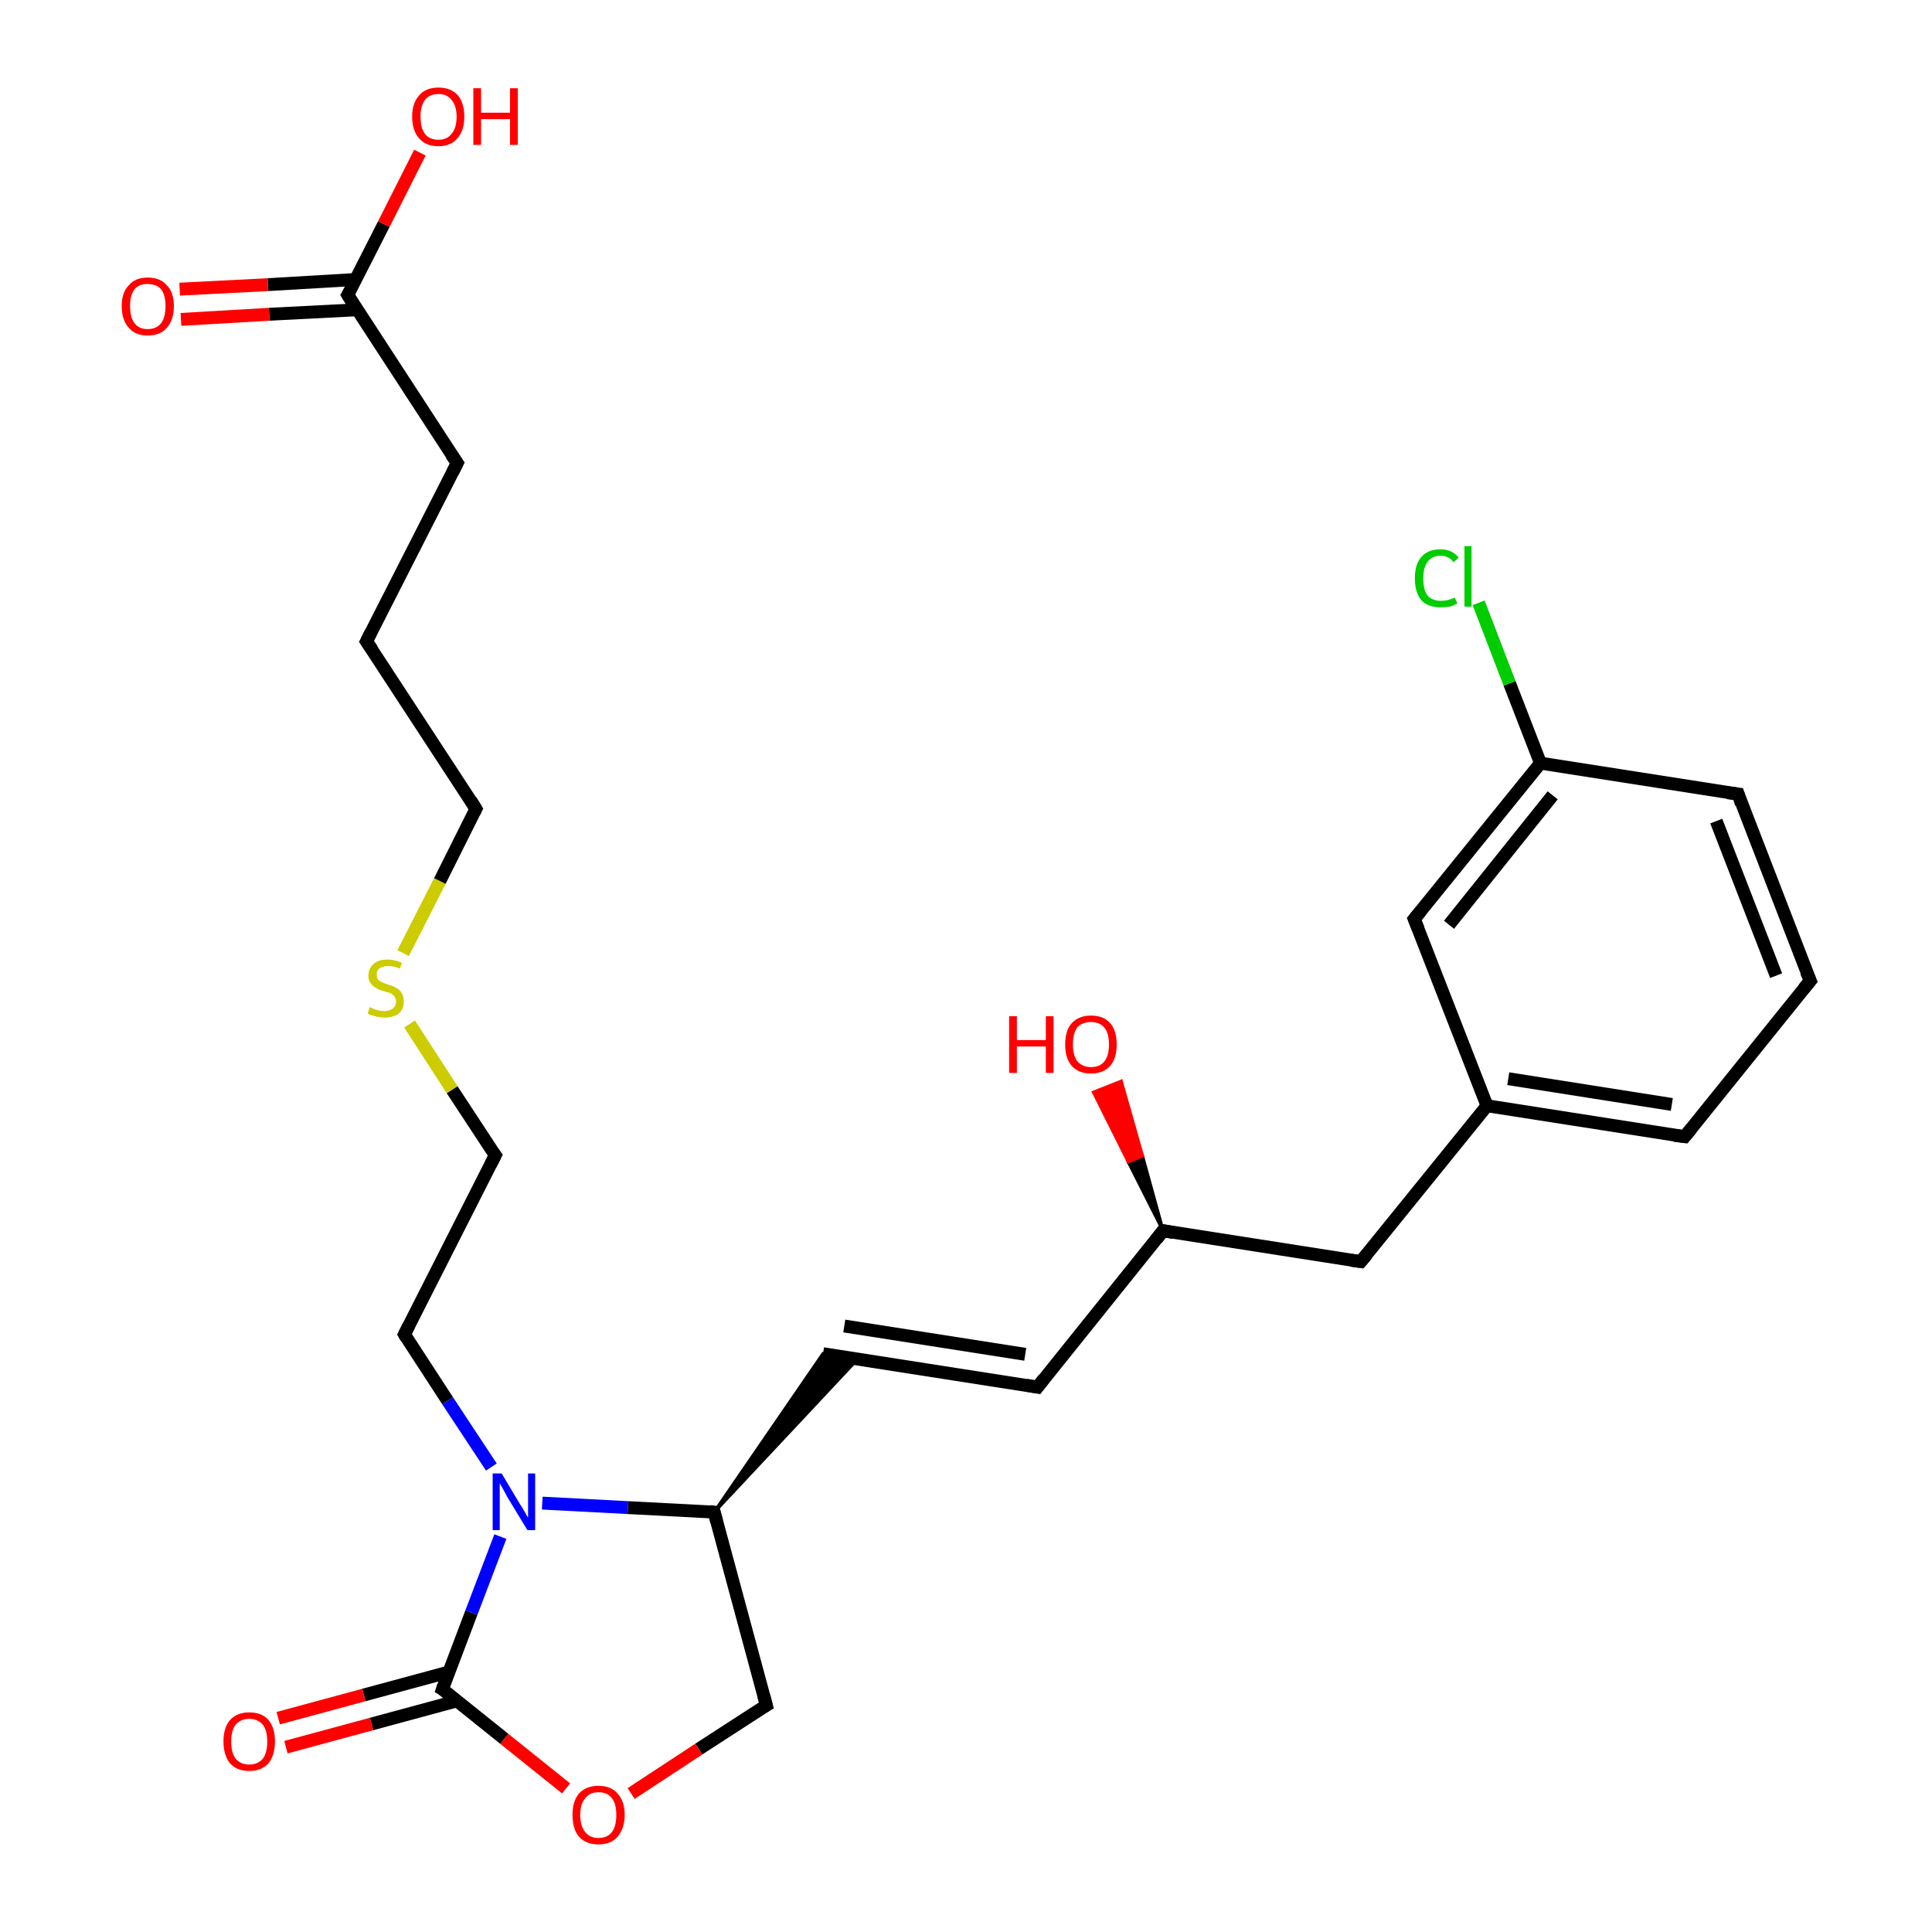 <?xml version='1.0' encoding='iso-8859-1'?>
<svg version='1.1' baseProfile='full'
              xmlns='http://www.w3.org/2000/svg'
                      xmlns:rdkit='http://www.rdkit.org/xml'
                      xmlns:xlink='http://www.w3.org/1999/xlink'
                  xml:space='preserve'
width='300px' height='300px' viewBox='0 0 300 300'>
<!-- END OF HEADER -->
<rect style='opacity:1.0;fill:#FFFFFF;stroke:none' width='300.0' height='300.0' x='0.0' y='0.0'> </rect>
<path class='bond-0 atom-1 atom-0' d='M 180.6,191.1 L 175.2,180.4 L 177.4,179.5 Z' style='fill:#000000;fill-rule:evenodd;fill-opacity:1;stroke:#000000;stroke-width:0.5px;stroke-linecap:butt;stroke-linejoin:miter;stroke-opacity:1;' />
<path class='bond-0 atom-1 atom-0' d='M 175.2,180.4 L 174.1,167.9 L 169.8,169.6 Z' style='fill:#FF0000;fill-rule:evenodd;fill-opacity:1;stroke:#FF0000;stroke-width:0.5px;stroke-linecap:butt;stroke-linejoin:miter;stroke-opacity:1;' />
<path class='bond-0 atom-1 atom-0' d='M 175.2,180.4 L 177.4,179.5 L 174.1,167.9 Z' style='fill:#FF0000;fill-rule:evenodd;fill-opacity:1;stroke:#FF0000;stroke-width:0.5px;stroke-linecap:butt;stroke-linejoin:miter;stroke-opacity:1;' />
<path class='bond-1 atom-1 atom-2' d='M 180.6,191.1 L 211.3,195.9' style='fill:none;fill-rule:evenodd;stroke:#000000;stroke-width:2.0px;stroke-linecap:butt;stroke-linejoin:miter;stroke-opacity:1' />
<path class='bond-2 atom-2 atom-3' d='M 211.3,195.9 L 230.9,171.7' style='fill:none;fill-rule:evenodd;stroke:#000000;stroke-width:2.0px;stroke-linecap:butt;stroke-linejoin:miter;stroke-opacity:1' />
<path class='bond-3 atom-3 atom-4' d='M 230.9,171.7 L 261.6,176.5' style='fill:none;fill-rule:evenodd;stroke:#000000;stroke-width:2.0px;stroke-linecap:butt;stroke-linejoin:miter;stroke-opacity:1' />
<path class='bond-3 atom-3 atom-4' d='M 234.2,167.5 L 259.6,171.5' style='fill:none;fill-rule:evenodd;stroke:#000000;stroke-width:2.0px;stroke-linecap:butt;stroke-linejoin:miter;stroke-opacity:1' />
<path class='bond-4 atom-4 atom-5' d='M 261.6,176.5 L 281.1,152.3' style='fill:none;fill-rule:evenodd;stroke:#000000;stroke-width:2.0px;stroke-linecap:butt;stroke-linejoin:miter;stroke-opacity:1' />
<path class='bond-5 atom-5 atom-6' d='M 281.1,152.3 L 269.9,123.3' style='fill:none;fill-rule:evenodd;stroke:#000000;stroke-width:2.0px;stroke-linecap:butt;stroke-linejoin:miter;stroke-opacity:1' />
<path class='bond-5 atom-5 atom-6' d='M 275.8,151.5 L 266.5,127.5' style='fill:none;fill-rule:evenodd;stroke:#000000;stroke-width:2.0px;stroke-linecap:butt;stroke-linejoin:miter;stroke-opacity:1' />
<path class='bond-6 atom-6 atom-7' d='M 269.9,123.3 L 239.2,118.5' style='fill:none;fill-rule:evenodd;stroke:#000000;stroke-width:2.0px;stroke-linecap:butt;stroke-linejoin:miter;stroke-opacity:1' />
<path class='bond-7 atom-7 atom-8' d='M 239.2,118.5 L 234.4,106.1' style='fill:none;fill-rule:evenodd;stroke:#000000;stroke-width:2.0px;stroke-linecap:butt;stroke-linejoin:miter;stroke-opacity:1' />
<path class='bond-7 atom-7 atom-8' d='M 234.4,106.1 L 229.6,93.6' style='fill:none;fill-rule:evenodd;stroke:#00CC00;stroke-width:2.0px;stroke-linecap:butt;stroke-linejoin:miter;stroke-opacity:1' />
<path class='bond-8 atom-7 atom-9' d='M 239.2,118.5 L 219.6,142.7' style='fill:none;fill-rule:evenodd;stroke:#000000;stroke-width:2.0px;stroke-linecap:butt;stroke-linejoin:miter;stroke-opacity:1' />
<path class='bond-8 atom-7 atom-9' d='M 241.1,123.5 L 225.0,143.6' style='fill:none;fill-rule:evenodd;stroke:#000000;stroke-width:2.0px;stroke-linecap:butt;stroke-linejoin:miter;stroke-opacity:1' />
<path class='bond-9 atom-1 atom-10' d='M 180.6,191.1 L 161.1,215.4' style='fill:none;fill-rule:evenodd;stroke:#000000;stroke-width:2.0px;stroke-linecap:butt;stroke-linejoin:miter;stroke-opacity:1' />
<path class='bond-10 atom-10 atom-11' d='M 161.1,215.4 L 127.8,210.2' style='fill:none;fill-rule:evenodd;stroke:#000000;stroke-width:2.0px;stroke-linecap:butt;stroke-linejoin:miter;stroke-opacity:1' />
<path class='bond-10 atom-10 atom-11' d='M 159.2,210.3 L 131.1,205.9' style='fill:none;fill-rule:evenodd;stroke:#000000;stroke-width:2.0px;stroke-linecap:butt;stroke-linejoin:miter;stroke-opacity:1' />
<path class='bond-11 atom-12 atom-11' d='M 110.9,234.8 L 127.8,210.2 L 133.2,211.0 Z' style='fill:#000000;fill-rule:evenodd;fill-opacity:1;stroke:#000000;stroke-width:0.5px;stroke-linecap:butt;stroke-linejoin:miter;stroke-opacity:1;' />
<path class='bond-12 atom-12 atom-13' d='M 110.9,234.8 L 119.0,264.8' style='fill:none;fill-rule:evenodd;stroke:#000000;stroke-width:2.0px;stroke-linecap:butt;stroke-linejoin:miter;stroke-opacity:1' />
<path class='bond-13 atom-13 atom-14' d='M 119.0,264.8 L 108.5,271.6' style='fill:none;fill-rule:evenodd;stroke:#000000;stroke-width:2.0px;stroke-linecap:butt;stroke-linejoin:miter;stroke-opacity:1' />
<path class='bond-13 atom-13 atom-14' d='M 108.5,271.6 L 98.0,278.5' style='fill:none;fill-rule:evenodd;stroke:#FF0000;stroke-width:2.0px;stroke-linecap:butt;stroke-linejoin:miter;stroke-opacity:1' />
<path class='bond-14 atom-14 atom-15' d='M 87.9,277.7 L 78.3,270.0' style='fill:none;fill-rule:evenodd;stroke:#FF0000;stroke-width:2.0px;stroke-linecap:butt;stroke-linejoin:miter;stroke-opacity:1' />
<path class='bond-14 atom-14 atom-15' d='M 78.3,270.0 L 68.7,262.3' style='fill:none;fill-rule:evenodd;stroke:#000000;stroke-width:2.0px;stroke-linecap:butt;stroke-linejoin:miter;stroke-opacity:1' />
<path class='bond-15 atom-15 atom-16' d='M 69.8,259.6 L 56.5,263.2' style='fill:none;fill-rule:evenodd;stroke:#000000;stroke-width:2.0px;stroke-linecap:butt;stroke-linejoin:miter;stroke-opacity:1' />
<path class='bond-15 atom-15 atom-16' d='M 56.5,263.2 L 43.2,266.8' style='fill:none;fill-rule:evenodd;stroke:#FF0000;stroke-width:2.0px;stroke-linecap:butt;stroke-linejoin:miter;stroke-opacity:1' />
<path class='bond-15 atom-15 atom-16' d='M 71.0,264.1 L 57.7,267.7' style='fill:none;fill-rule:evenodd;stroke:#000000;stroke-width:2.0px;stroke-linecap:butt;stroke-linejoin:miter;stroke-opacity:1' />
<path class='bond-15 atom-15 atom-16' d='M 57.7,267.7 L 44.4,271.3' style='fill:none;fill-rule:evenodd;stroke:#FF0000;stroke-width:2.0px;stroke-linecap:butt;stroke-linejoin:miter;stroke-opacity:1' />
<path class='bond-16 atom-15 atom-17' d='M 68.7,262.3 L 73.2,250.4' style='fill:none;fill-rule:evenodd;stroke:#000000;stroke-width:2.0px;stroke-linecap:butt;stroke-linejoin:miter;stroke-opacity:1' />
<path class='bond-16 atom-15 atom-17' d='M 73.2,250.4 L 77.7,238.6' style='fill:none;fill-rule:evenodd;stroke:#0000FF;stroke-width:2.0px;stroke-linecap:butt;stroke-linejoin:miter;stroke-opacity:1' />
<path class='bond-17 atom-17 atom-18' d='M 76.3,227.8 L 69.5,217.5' style='fill:none;fill-rule:evenodd;stroke:#0000FF;stroke-width:2.0px;stroke-linecap:butt;stroke-linejoin:miter;stroke-opacity:1' />
<path class='bond-17 atom-17 atom-18' d='M 69.5,217.5 L 62.8,207.2' style='fill:none;fill-rule:evenodd;stroke:#000000;stroke-width:2.0px;stroke-linecap:butt;stroke-linejoin:miter;stroke-opacity:1' />
<path class='bond-18 atom-18 atom-19' d='M 62.8,207.2 L 76.9,179.4' style='fill:none;fill-rule:evenodd;stroke:#000000;stroke-width:2.0px;stroke-linecap:butt;stroke-linejoin:miter;stroke-opacity:1' />
<path class='bond-19 atom-19 atom-20' d='M 76.9,179.4 L 70.2,169.2' style='fill:none;fill-rule:evenodd;stroke:#000000;stroke-width:2.0px;stroke-linecap:butt;stroke-linejoin:miter;stroke-opacity:1' />
<path class='bond-19 atom-19 atom-20' d='M 70.2,169.2 L 63.6,159.0' style='fill:none;fill-rule:evenodd;stroke:#CCCC00;stroke-width:2.0px;stroke-linecap:butt;stroke-linejoin:miter;stroke-opacity:1' />
<path class='bond-20 atom-20 atom-21' d='M 62.6,148.0 L 68.3,136.8' style='fill:none;fill-rule:evenodd;stroke:#CCCC00;stroke-width:2.0px;stroke-linecap:butt;stroke-linejoin:miter;stroke-opacity:1' />
<path class='bond-20 atom-20 atom-21' d='M 68.3,136.8 L 73.9,125.6' style='fill:none;fill-rule:evenodd;stroke:#000000;stroke-width:2.0px;stroke-linecap:butt;stroke-linejoin:miter;stroke-opacity:1' />
<path class='bond-21 atom-21 atom-22' d='M 73.9,125.6 L 56.9,99.6' style='fill:none;fill-rule:evenodd;stroke:#000000;stroke-width:2.0px;stroke-linecap:butt;stroke-linejoin:miter;stroke-opacity:1' />
<path class='bond-22 atom-22 atom-23' d='M 56.9,99.6 L 71.0,71.9' style='fill:none;fill-rule:evenodd;stroke:#000000;stroke-width:2.0px;stroke-linecap:butt;stroke-linejoin:miter;stroke-opacity:1' />
<path class='bond-23 atom-23 atom-24' d='M 71.0,71.9 L 54.0,45.8' style='fill:none;fill-rule:evenodd;stroke:#000000;stroke-width:2.0px;stroke-linecap:butt;stroke-linejoin:miter;stroke-opacity:1' />
<path class='bond-24 atom-24 atom-25' d='M 54.0,45.8 L 59.6,34.8' style='fill:none;fill-rule:evenodd;stroke:#000000;stroke-width:2.0px;stroke-linecap:butt;stroke-linejoin:miter;stroke-opacity:1' />
<path class='bond-24 atom-24 atom-25' d='M 59.6,34.8 L 65.2,23.7' style='fill:none;fill-rule:evenodd;stroke:#FF0000;stroke-width:2.0px;stroke-linecap:butt;stroke-linejoin:miter;stroke-opacity:1' />
<path class='bond-25 atom-24 atom-26' d='M 55.2,43.4 L 41.6,44.2' style='fill:none;fill-rule:evenodd;stroke:#000000;stroke-width:2.0px;stroke-linecap:butt;stroke-linejoin:miter;stroke-opacity:1' />
<path class='bond-25 atom-24 atom-26' d='M 41.6,44.2 L 27.9,44.9' style='fill:none;fill-rule:evenodd;stroke:#FF0000;stroke-width:2.0px;stroke-linecap:butt;stroke-linejoin:miter;stroke-opacity:1' />
<path class='bond-25 atom-24 atom-26' d='M 55.5,48.1 L 41.8,48.8' style='fill:none;fill-rule:evenodd;stroke:#000000;stroke-width:2.0px;stroke-linecap:butt;stroke-linejoin:miter;stroke-opacity:1' />
<path class='bond-25 atom-24 atom-26' d='M 41.8,48.8 L 28.1,49.6' style='fill:none;fill-rule:evenodd;stroke:#FF0000;stroke-width:2.0px;stroke-linecap:butt;stroke-linejoin:miter;stroke-opacity:1' />
<path class='bond-26 atom-9 atom-3' d='M 219.6,142.7 L 230.9,171.7' style='fill:none;fill-rule:evenodd;stroke:#000000;stroke-width:2.0px;stroke-linecap:butt;stroke-linejoin:miter;stroke-opacity:1' />
<path class='bond-27 atom-17 atom-12' d='M 84.2,233.4 L 97.5,234.1' style='fill:none;fill-rule:evenodd;stroke:#0000FF;stroke-width:2.0px;stroke-linecap:butt;stroke-linejoin:miter;stroke-opacity:1' />
<path class='bond-27 atom-17 atom-12' d='M 97.5,234.1 L 110.9,234.8' style='fill:none;fill-rule:evenodd;stroke:#000000;stroke-width:2.0px;stroke-linecap:butt;stroke-linejoin:miter;stroke-opacity:1' />
<path d='M 182.2,191.4 L 180.6,191.1 L 179.6,192.4' style='fill:none;stroke:#000000;stroke-width:2.0px;stroke-linecap:butt;stroke-linejoin:miter;stroke-opacity:1;' />
<path d='M 209.8,195.7 L 211.3,195.9 L 212.3,194.7' style='fill:none;stroke:#000000;stroke-width:2.0px;stroke-linecap:butt;stroke-linejoin:miter;stroke-opacity:1;' />
<path d='M 260.0,176.3 L 261.6,176.5 L 262.6,175.3' style='fill:none;stroke:#000000;stroke-width:2.0px;stroke-linecap:butt;stroke-linejoin:miter;stroke-opacity:1;' />
<path d='M 280.1,153.5 L 281.1,152.3 L 280.5,150.9' style='fill:none;stroke:#000000;stroke-width:2.0px;stroke-linecap:butt;stroke-linejoin:miter;stroke-opacity:1;' />
<path d='M 270.4,124.8 L 269.9,123.3 L 268.3,123.1' style='fill:none;stroke:#000000;stroke-width:2.0px;stroke-linecap:butt;stroke-linejoin:miter;stroke-opacity:1;' />
<path d='M 220.6,141.5 L 219.6,142.7 L 220.2,144.2' style='fill:none;stroke:#000000;stroke-width:2.0px;stroke-linecap:butt;stroke-linejoin:miter;stroke-opacity:1;' />
<path d='M 162.1,214.1 L 161.1,215.4 L 159.4,215.1' style='fill:none;stroke:#000000;stroke-width:2.0px;stroke-linecap:butt;stroke-linejoin:miter;stroke-opacity:1;' />
<path d='M 111.3,236.3 L 110.9,234.8 L 110.2,234.7' style='fill:none;stroke:#000000;stroke-width:2.0px;stroke-linecap:butt;stroke-linejoin:miter;stroke-opacity:1;' />
<path d='M 118.6,263.3 L 119.0,264.8 L 118.5,265.1' style='fill:none;stroke:#000000;stroke-width:2.0px;stroke-linecap:butt;stroke-linejoin:miter;stroke-opacity:1;' />
<path d='M 69.2,262.6 L 68.7,262.3 L 68.9,261.7' style='fill:none;stroke:#000000;stroke-width:2.0px;stroke-linecap:butt;stroke-linejoin:miter;stroke-opacity:1;' />
<path d='M 63.1,207.7 L 62.8,207.2 L 63.5,205.8' style='fill:none;stroke:#000000;stroke-width:2.0px;stroke-linecap:butt;stroke-linejoin:miter;stroke-opacity:1;' />
<path d='M 76.2,180.8 L 76.9,179.4 L 76.5,178.9' style='fill:none;stroke:#000000;stroke-width:2.0px;stroke-linecap:butt;stroke-linejoin:miter;stroke-opacity:1;' />
<path d='M 73.6,126.2 L 73.9,125.6 L 73.1,124.3' style='fill:none;stroke:#000000;stroke-width:2.0px;stroke-linecap:butt;stroke-linejoin:miter;stroke-opacity:1;' />
<path d='M 57.8,100.9 L 56.9,99.6 L 57.6,98.2' style='fill:none;stroke:#000000;stroke-width:2.0px;stroke-linecap:butt;stroke-linejoin:miter;stroke-opacity:1;' />
<path d='M 70.3,73.3 L 71.0,71.9 L 70.1,70.6' style='fill:none;stroke:#000000;stroke-width:2.0px;stroke-linecap:butt;stroke-linejoin:miter;stroke-opacity:1;' />
<path d='M 54.8,47.1 L 54.0,45.8 L 54.3,45.3' style='fill:none;stroke:#000000;stroke-width:2.0px;stroke-linecap:butt;stroke-linejoin:miter;stroke-opacity:1;' />
<path class='atom-0' d='M 156.7 157.8
L 157.9 157.8
L 157.9 161.5
L 162.4 161.5
L 162.4 157.8
L 163.6 157.8
L 163.6 166.6
L 162.4 166.6
L 162.4 162.5
L 157.9 162.5
L 157.9 166.6
L 156.7 166.6
L 156.7 157.8
' fill='#FF0000'/>
<path class='atom-0' d='M 165.4 162.2
Q 165.4 160.0, 166.4 158.9
Q 167.5 157.7, 169.4 157.7
Q 171.4 157.7, 172.4 158.9
Q 173.4 160.0, 173.4 162.2
Q 173.4 164.3, 172.4 165.5
Q 171.3 166.7, 169.4 166.7
Q 167.5 166.7, 166.4 165.5
Q 165.4 164.3, 165.4 162.2
M 169.4 165.7
Q 170.8 165.7, 171.5 164.8
Q 172.2 163.9, 172.2 162.2
Q 172.2 160.4, 171.5 159.6
Q 170.8 158.7, 169.4 158.7
Q 168.1 158.7, 167.3 159.5
Q 166.6 160.4, 166.6 162.2
Q 166.6 163.9, 167.3 164.8
Q 168.1 165.7, 169.4 165.7
' fill='#FF0000'/>
<path class='atom-8' d='M 219.7 89.8
Q 219.7 87.6, 220.7 86.5
Q 221.7 85.3, 223.7 85.3
Q 225.5 85.3, 226.5 86.6
L 225.7 87.3
Q 225.0 86.3, 223.7 86.3
Q 222.4 86.3, 221.7 87.2
Q 221.0 88.1, 221.0 89.8
Q 221.0 91.6, 221.7 92.5
Q 222.4 93.3, 223.8 93.3
Q 224.8 93.3, 225.9 92.8
L 226.3 93.7
Q 225.8 94.0, 225.1 94.2
Q 224.4 94.3, 223.7 94.3
Q 221.7 94.3, 220.7 93.2
Q 219.7 92.0, 219.7 89.8
' fill='#00CC00'/>
<path class='atom-8' d='M 227.4 84.8
L 228.5 84.8
L 228.5 94.2
L 227.4 94.2
L 227.4 84.8
' fill='#00CC00'/>
<path class='atom-14' d='M 88.9 281.8
Q 88.9 279.7, 89.9 278.5
Q 91.0 277.3, 92.9 277.3
Q 94.9 277.3, 95.9 278.5
Q 97.0 279.7, 97.0 281.8
Q 97.0 283.9, 95.9 285.2
Q 94.9 286.4, 92.9 286.4
Q 91.0 286.4, 89.9 285.2
Q 88.9 284.0, 88.9 281.8
M 92.9 285.4
Q 94.3 285.4, 95.0 284.5
Q 95.7 283.6, 95.7 281.8
Q 95.7 280.1, 95.0 279.2
Q 94.3 278.3, 92.9 278.3
Q 91.6 278.3, 90.9 279.2
Q 90.1 280.1, 90.1 281.8
Q 90.1 283.6, 90.9 284.5
Q 91.6 285.4, 92.9 285.4
' fill='#FF0000'/>
<path class='atom-16' d='M 34.7 270.4
Q 34.7 268.3, 35.7 267.1
Q 36.8 265.9, 38.7 265.9
Q 40.7 265.9, 41.7 267.1
Q 42.7 268.3, 42.7 270.4
Q 42.7 272.5, 41.7 273.8
Q 40.6 275.0, 38.7 275.0
Q 36.8 275.0, 35.7 273.8
Q 34.7 272.5, 34.7 270.4
M 38.7 274.0
Q 40.0 274.0, 40.8 273.1
Q 41.5 272.2, 41.5 270.4
Q 41.5 268.7, 40.8 267.8
Q 40.0 266.9, 38.7 266.9
Q 37.4 266.9, 36.6 267.8
Q 35.9 268.7, 35.9 270.4
Q 35.9 272.2, 36.6 273.1
Q 37.4 274.0, 38.7 274.0
' fill='#FF0000'/>
<path class='atom-17' d='M 77.9 228.8
L 80.7 233.5
Q 81.0 233.9, 81.5 234.8
Q 81.9 235.6, 82.0 235.6
L 82.0 228.8
L 83.1 228.8
L 83.1 237.6
L 81.9 237.6
L 78.8 232.5
Q 78.5 231.9, 78.1 231.2
Q 77.7 230.5, 77.6 230.3
L 77.6 237.6
L 76.5 237.6
L 76.5 228.8
L 77.9 228.8
' fill='#0000FF'/>
<path class='atom-20' d='M 57.4 156.4
Q 57.5 156.4, 57.9 156.6
Q 58.3 156.8, 58.8 156.9
Q 59.2 157.0, 59.7 157.0
Q 60.5 157.0, 61.0 156.6
Q 61.5 156.2, 61.5 155.5
Q 61.5 155.0, 61.2 154.7
Q 61.0 154.4, 60.6 154.2
Q 60.2 154.1, 59.6 153.9
Q 58.8 153.7, 58.4 153.4
Q 57.9 153.2, 57.6 152.7
Q 57.2 152.3, 57.2 151.5
Q 57.2 150.4, 58.0 149.7
Q 58.7 149.0, 60.2 149.0
Q 61.3 149.0, 62.4 149.5
L 62.1 150.4
Q 61.1 150.0, 60.3 150.0
Q 59.4 150.0, 58.9 150.4
Q 58.5 150.7, 58.5 151.3
Q 58.5 151.8, 58.7 152.1
Q 59.0 152.4, 59.3 152.5
Q 59.7 152.7, 60.3 152.9
Q 61.1 153.1, 61.5 153.4
Q 62.0 153.6, 62.3 154.1
Q 62.7 154.6, 62.7 155.5
Q 62.7 156.7, 61.9 157.4
Q 61.1 158.0, 59.7 158.0
Q 58.9 158.0, 58.3 157.8
Q 57.7 157.7, 57.1 157.4
L 57.4 156.4
' fill='#CCCC00'/>
<path class='atom-25' d='M 64.0 18.1
Q 64.0 16.0, 65.1 14.8
Q 66.1 13.6, 68.1 13.6
Q 70.0 13.6, 71.1 14.8
Q 72.1 16.0, 72.1 18.1
Q 72.1 20.3, 71.0 21.5
Q 70.0 22.7, 68.1 22.7
Q 66.1 22.7, 65.1 21.5
Q 64.0 20.3, 64.0 18.1
M 68.1 21.7
Q 69.4 21.7, 70.1 20.8
Q 70.9 19.9, 70.9 18.1
Q 70.9 16.4, 70.1 15.5
Q 69.4 14.6, 68.1 14.6
Q 66.7 14.6, 66.0 15.5
Q 65.3 16.4, 65.3 18.1
Q 65.3 19.9, 66.0 20.8
Q 66.7 21.7, 68.1 21.7
' fill='#FF0000'/>
<path class='atom-25' d='M 73.5 13.7
L 74.7 13.7
L 74.7 17.5
L 79.2 17.5
L 79.2 13.7
L 80.4 13.7
L 80.4 22.5
L 79.2 22.5
L 79.2 18.5
L 74.7 18.5
L 74.7 22.5
L 73.5 22.5
L 73.5 13.7
' fill='#FF0000'/>
<path class='atom-26' d='M 18.9 47.5
Q 18.9 45.4, 20.0 44.3
Q 21.0 43.1, 22.9 43.1
Q 24.9 43.1, 25.9 44.3
Q 27.0 45.4, 27.0 47.5
Q 27.0 49.7, 25.9 50.9
Q 24.9 52.1, 22.9 52.1
Q 21.0 52.1, 20.0 50.9
Q 18.9 49.7, 18.9 47.5
M 22.9 51.1
Q 24.3 51.1, 25.0 50.2
Q 25.7 49.3, 25.7 47.5
Q 25.7 45.8, 25.0 44.9
Q 24.3 44.1, 22.9 44.1
Q 21.6 44.1, 20.9 44.9
Q 20.2 45.8, 20.2 47.5
Q 20.2 49.3, 20.9 50.2
Q 21.6 51.1, 22.9 51.1
' fill='#FF0000'/>
</svg>
